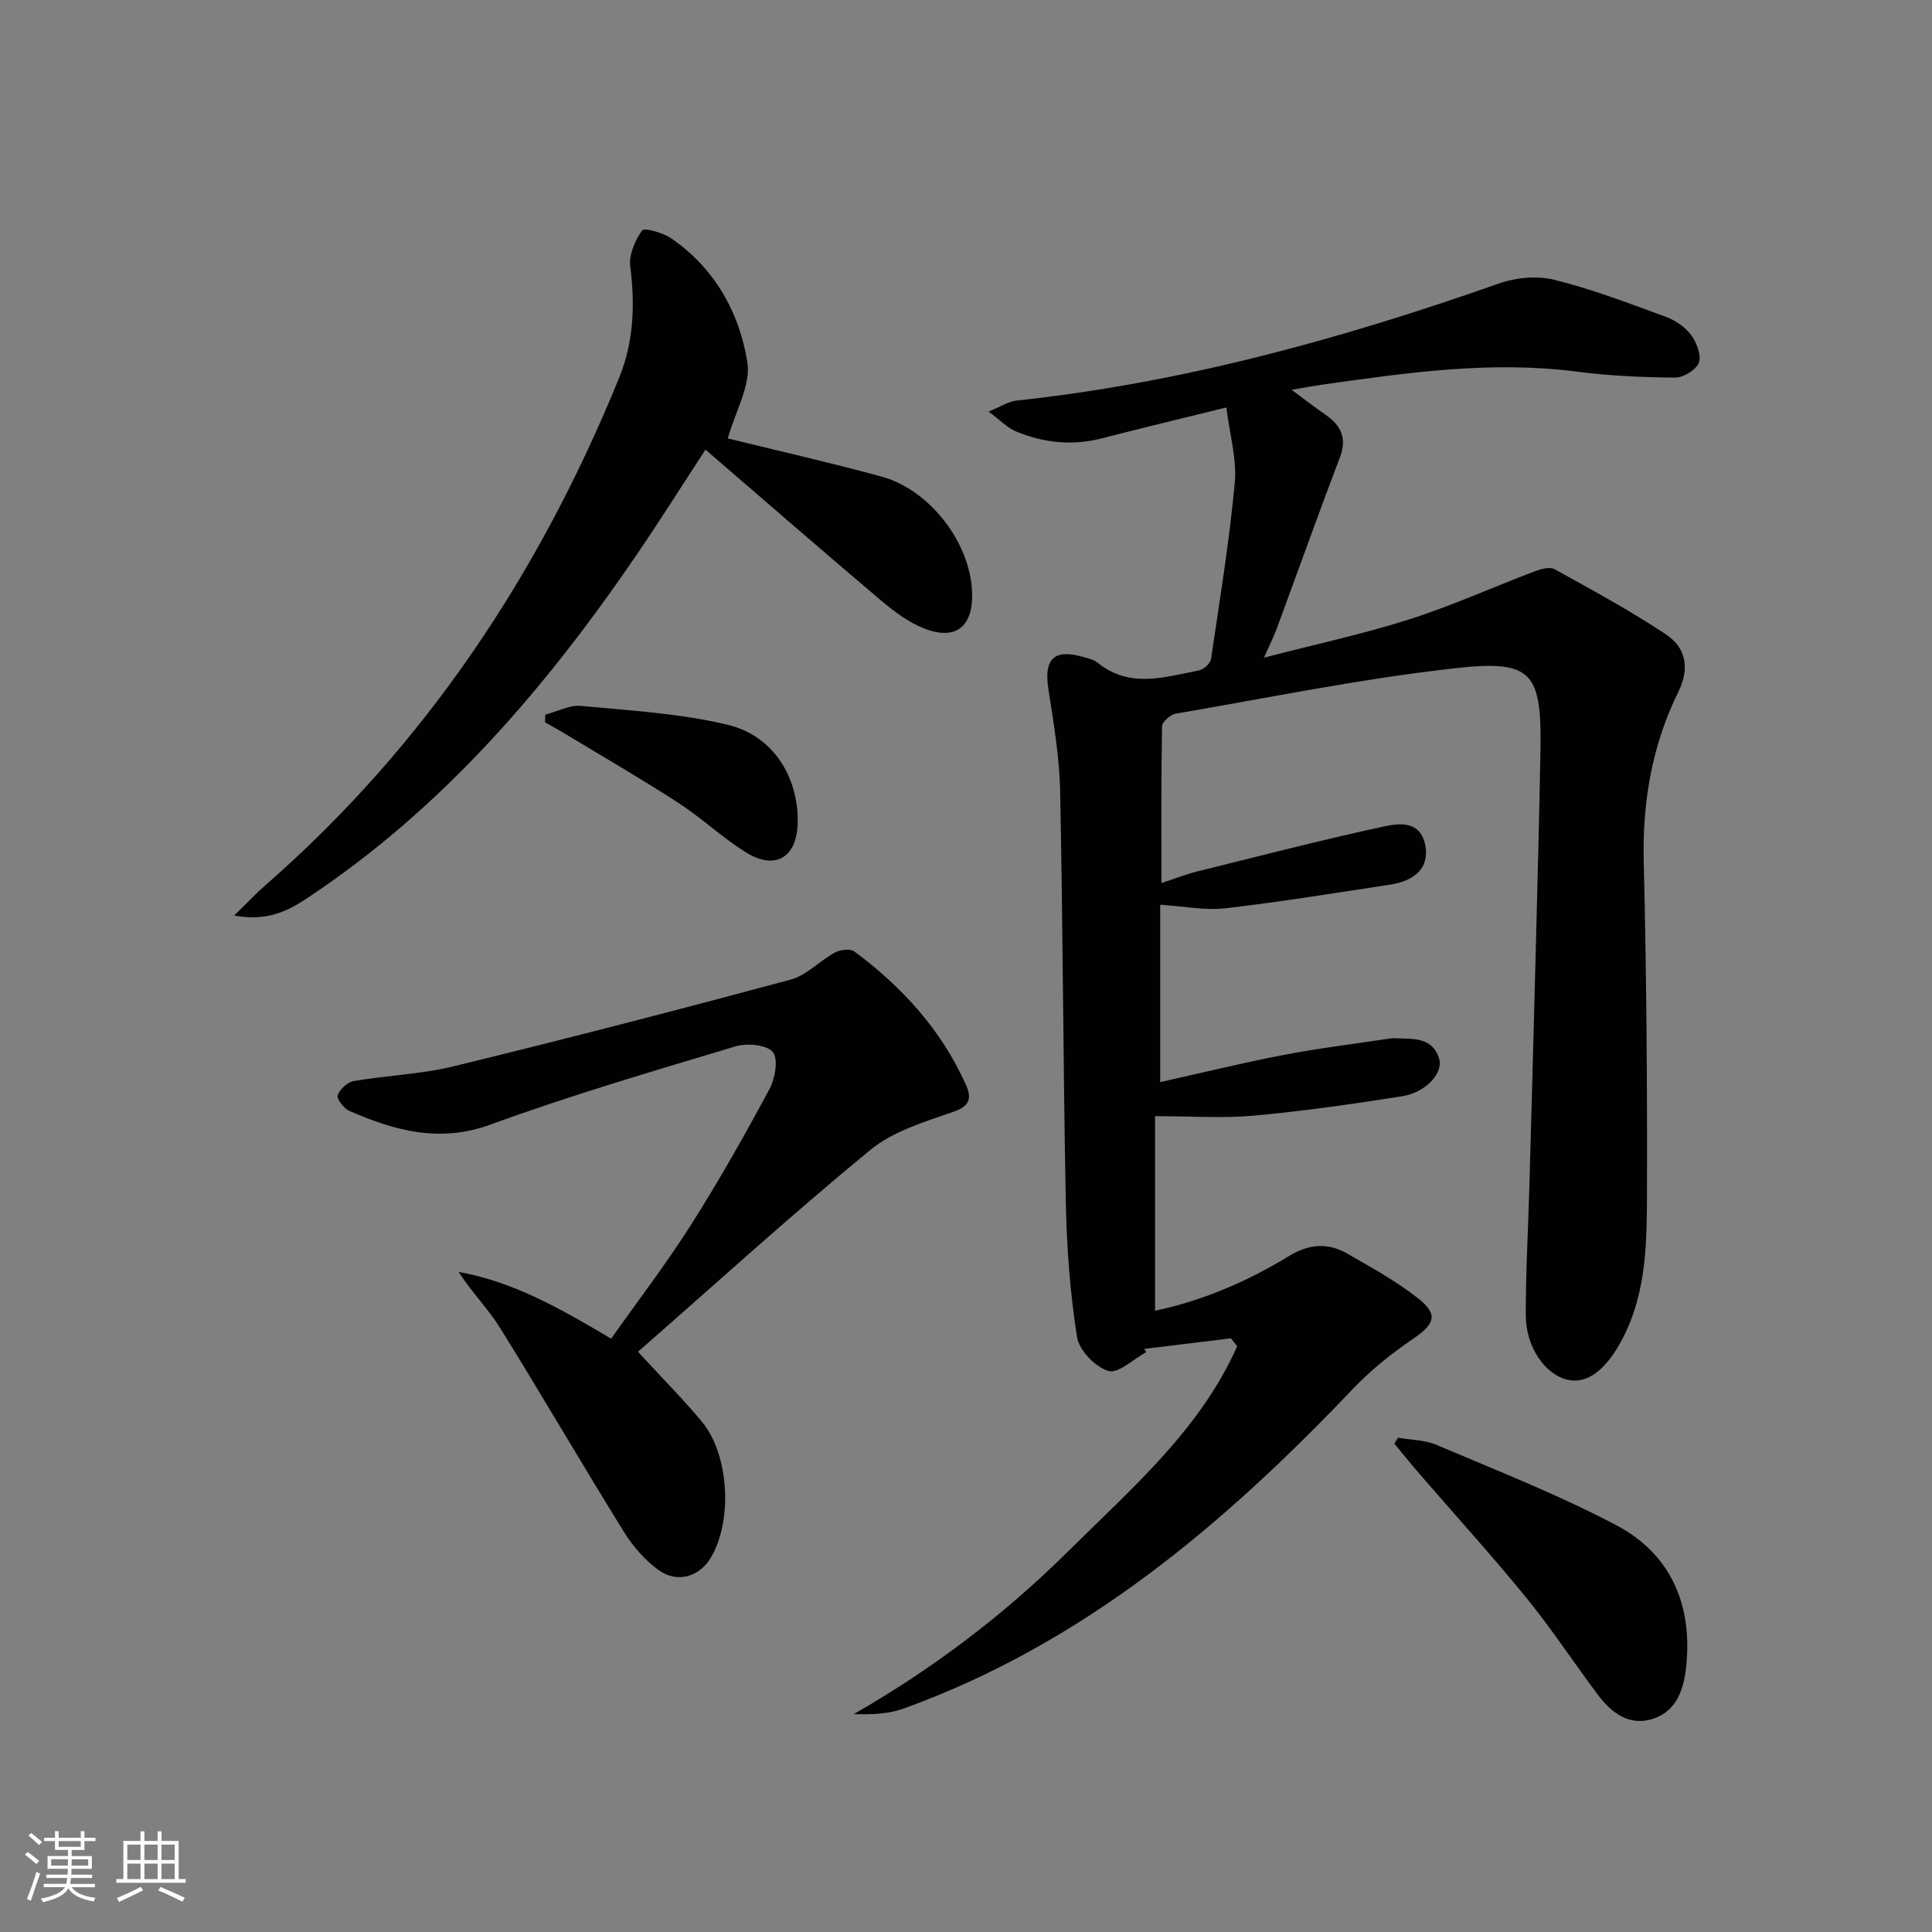 <svg enable-background="new 0 0 400 400" viewBox="0 0 400 400" xmlns="http://www.w3.org/2000/svg"><rect x="0" y="0" width="400" height="400" fill="#808080" stroke="none"/><g fill="#010104"><path d="m254.84 277.09c-5.99.73-11.98 1.46-17.97 2.19.16.21.33.42.49.63-2.67 1.45-5.82 4.54-7.88 3.93-2.7-.79-6.06-4.27-6.49-7.01-1.44-9.13-2.13-18.43-2.32-27.68-.56-28.47-.6-56.95-1.18-85.41-.14-7.08-1.38-14.16-2.45-21.2-.92-6.06 1.16-8.21 7.01-6.58 1.11.31 2.37.57 3.23 1.27 6.63 5.36 13.85 2.94 20.93 1.58.99-.19 2.38-1.45 2.52-2.37 1.81-12.15 3.77-24.29 4.92-36.51.45-4.8-1.03-9.79-1.74-15.57-9.1 2.25-17.41 4.22-25.67 6.37-6.2 1.61-12.18.98-17.97-1.44-1.7-.71-3.08-2.21-5.59-4.08 2.63-1.07 4.14-2.1 5.74-2.27 34.36-3.68 67.38-12.78 99.86-24.23 3.54-1.25 7.95-1.67 11.54-.78 7.86 1.96 15.49 4.88 23.11 7.68 1.95.72 3.97 2.1 5.18 3.74 1.15 1.55 2.18 4.17 1.62 5.73-.53 1.48-3.19 3.11-4.91 3.1-6.8-.05-13.64-.37-20.38-1.24-17.74-2.3-35.17.23-52.63 2.69-1.76.25-3.51.58-6.4 1.07 2.8 2.07 4.81 3.64 6.9 5.08 3.24 2.22 4.66 4.8 3.11 8.89-4.48 11.77-8.71 23.63-13.07 35.45-.57 1.54-1.32 3.01-2.66 6.04 10.8-2.8 20.58-4.9 30.06-7.92 8.84-2.82 17.35-6.68 26.05-9.97 1.25-.47 3.06-.97 4.05-.43 7.81 4.33 15.69 8.58 23.1 13.53 4.07 2.72 4.97 6.94 2.53 11.88-5.46 11.07-7.47 22.85-7.16 35.25.56 22.64.73 45.29.67 67.93-.03 10.43 0 21.02-5.05 30.7-3.42 6.56-7.34 9.5-11.46 8.52-4.6-1.09-8.58-6.78-8.59-13.37-.01-8.98.51-17.96.76-26.94.47-16.8.93-33.61 1.36-50.42.34-13.14.69-26.28.92-39.42.28-16.27-1.62-18.94-17.59-17.16-19.43 2.17-38.66 6.11-57.95 9.43-1.09.19-2.79 1.69-2.8 2.61-.2 10.61-.13 21.22-.13 32.45 2.75-.9 5.02-1.81 7.38-2.4 12.84-3.19 25.65-6.48 38.57-9.3 3.31-.72 7.75-1.27 8.7 3.98.79 4.37-1.9 7.23-7.4 8.06-11.32 1.71-22.63 3.57-34 4.88-4.16.48-8.48-.41-13.5-.73v36.72c8.43-1.88 16.93-3.97 25.52-5.62 7.33-1.41 14.75-2.31 22.14-3.42.33-.05.67-.05 1-.04 3.62.15 7.73-.3 9.08 4.23.91 3.04-2.81 7.01-7.69 7.78-10.17 1.61-20.37 3.07-30.62 4.01-6.46.59-13.02.11-20.5.11v40.28c9.52-1.99 18.91-5.93 27.65-11.27 4.21-2.58 8.1-2.87 12.15-.55 5.02 2.88 10.15 5.7 14.68 9.27 4.23 3.33 3.41 5.33-1.01 8.34-4.46 3.04-8.78 6.48-12.49 10.38-26.75 28.11-55.9 52.81-93.08 66.21-3.15 1.14-6.67 1.24-10.28 1.14 16.41-9.4 31.22-20.64 44.47-33.78 13.06-12.96 27.27-25.13 34.92-42.4-.45-.57-.88-1.09-1.31-1.62z"/><path d="m132.09 279.87c5.18 5.63 9.4 9.87 13.21 14.45 5.7 6.85 6.43 20.67 1.82 28.26-2.34 3.85-6.87 5.27-10.72 2.52-2.87-2.05-5.38-4.96-7.25-7.98-8.67-13.99-16.93-28.23-25.62-42.2-2.49-4-5.92-7.42-8.57-11.58 11.32 2.03 21.02 7.56 31.57 13.82 5.58-7.9 11.42-15.51 16.54-23.58 5.79-9.12 11.11-18.55 16.22-28.06 1.19-2.21 1.9-6.26.71-7.71-1.26-1.53-5.34-1.88-7.72-1.17-16.98 5.1-34.03 10.09-50.67 16.17-10.61 3.88-19.86 1.29-29.28-2.81-1.14-.5-2.67-2.48-2.42-3.23.42-1.25 2.03-2.73 3.34-2.95 6.85-1.18 13.9-1.4 20.62-3.04 23.36-5.7 46.65-11.72 69.87-17.98 3.3-.89 5.98-3.89 9.12-5.59 1.1-.6 3.18-.85 4.04-.21 9.89 7.35 18.02 16.25 23.1 27.63 1.11 2.5.99 4.3-2.48 5.51-6 2.1-12.57 4.03-17.33 7.94-16.29 13.39-31.92 27.62-48.1 41.79z"/><path d="m150.68 90.77c10.17 2.5 21 4.96 31.7 7.86 10.1 2.73 18.46 13.63 18.88 23.9.29 7.16-3.33 10.17-9.9 7.6-3.28-1.29-6.31-3.56-9.04-5.88-12.03-10.18-23.92-20.53-36.26-31.16-5.11 7.83-9.43 14.69-13.99 21.39-18.86 27.69-40.36 52.88-68.62 71.57-4.01 2.65-8.25 4.73-14.97 3.51 2.77-2.7 4.59-4.64 6.59-6.39 33.08-28.94 56.65-64.49 73.13-104.99 3.02-7.43 3.29-15.09 2.29-23.01-.31-2.42.98-5.39 2.45-7.47.43-.61 4.34.48 6.05 1.66 8.97 6.17 14.08 15.31 15.74 25.59.77 4.78-2.49 10.22-4.05 15.82z"/><path d="m289.45 297.66c2.68.47 5.56.46 8 1.5 12.48 5.32 25.18 10.28 37.15 16.6 11.37 6 15.85 16.53 14.5 29.34-.49 4.63-1.96 9.13-6.8 10.74-4.95 1.64-8.67-1.2-11.52-5.01-4.98-6.65-9.55-13.62-14.79-20.05-7.12-8.74-14.72-17.09-22.09-25.62-1.78-2.06-3.48-4.18-5.21-6.27.25-.41.51-.82.76-1.23z"/><path d="m112.89 147.97c2.47-.65 5.01-2.04 7.39-1.82 10.16.96 20.49 1.54 30.36 3.9 9.44 2.26 14.66 10.82 14.52 20.19-.11 7.3-4.64 10.06-10.81 6.18-4.9-3.08-9.18-7.14-14.04-10.29-7.77-5.03-15.8-9.66-23.72-14.45-1.23-.74-2.5-1.42-3.74-2.13.01-.52.02-1.05.04-1.58z"/></g><path d="m5.17 384 .55-.58c.85.61 1.65 1.24 2.4 1.87l-.59.64c-.83-.73-1.62-1.38-2.36-1.93m1.22 9.53-.82-.34c.71-1.76 1.37-3.64 1.98-5.63.24.13.5.25.76.36-.6 1.67-1.24 3.54-1.92 5.61m-.5-13.5.57-.54c.56.44 1.31 1.06 2.26 1.87l-.64.64c-.68-.66-1.41-1.32-2.19-1.97m3.25.46h2.24v-1.36h.77v1.36h4.57v-1.36h.76v1.36h2.28v.69h-2.28v1.84h-2.64v1.26h4.18v2.64h-4.21c0 .45-.02.86-.05 1.21h4.32v.69h-4.38c-.04.34-.1.75-.19 1.22h5.15v.69h-4.82c.87 1.19 2.51 1.92 4.93 2.19-.17.31-.3.57-.37.76-2.77-.49-4.52-1.41-5.26-2.76-.56 1.26-2.3 2.23-5.24 2.9-.12-.25-.26-.48-.43-.72 2.73-.55 4.38-1.34 4.96-2.38h-4.38v-.69h4.65c.1-.38.17-.79.21-1.22h-4.32v-.69h4.4c.03-.34.05-.75.05-1.21h-4.2v-2.64h4.23v-1.26h-2.69v-1.84h-2.24zm1.46 4.46v1.29h3.45c.01-.4.02-.57.01-.53v-.32-.45h-3.46zm1.55-2.59h4.57v-1.19h-4.57zm6.11 2.59h-3.42v.77c-.01.19-.01.37-.02.53h3.44z" fill="#fcfbfa"/><path d="m32.63 379.16h.82v1.98h3.54v7.89h1.46v.78h-14.37v-.78h1.46v-7.89h3.54v-1.98h.82v1.98h2.73zm-3.49 11.48.5.73c-1.61.82-3.28 1.63-5 2.41-.13-.27-.28-.55-.44-.82 1.75-.72 3.4-1.49 4.94-2.32m-2.78-5.55h2.73v-3.18h-2.73zm0 3.95h2.73v-3.2h-2.73zm3.54-3.95h2.73v-3.18h-2.73zm0 3.95h2.73v-3.2h-2.73zm7.89 4.68c-1.84-.92-3.51-1.7-5.02-2.32l.45-.73c1.89.8 3.57 1.55 5.04 2.23zm-1.62-11.81h-2.73v3.18h2.73zm-2.73 7.13h2.73v-3.2h-2.73z" fill="#fcfbfa"/></svg>